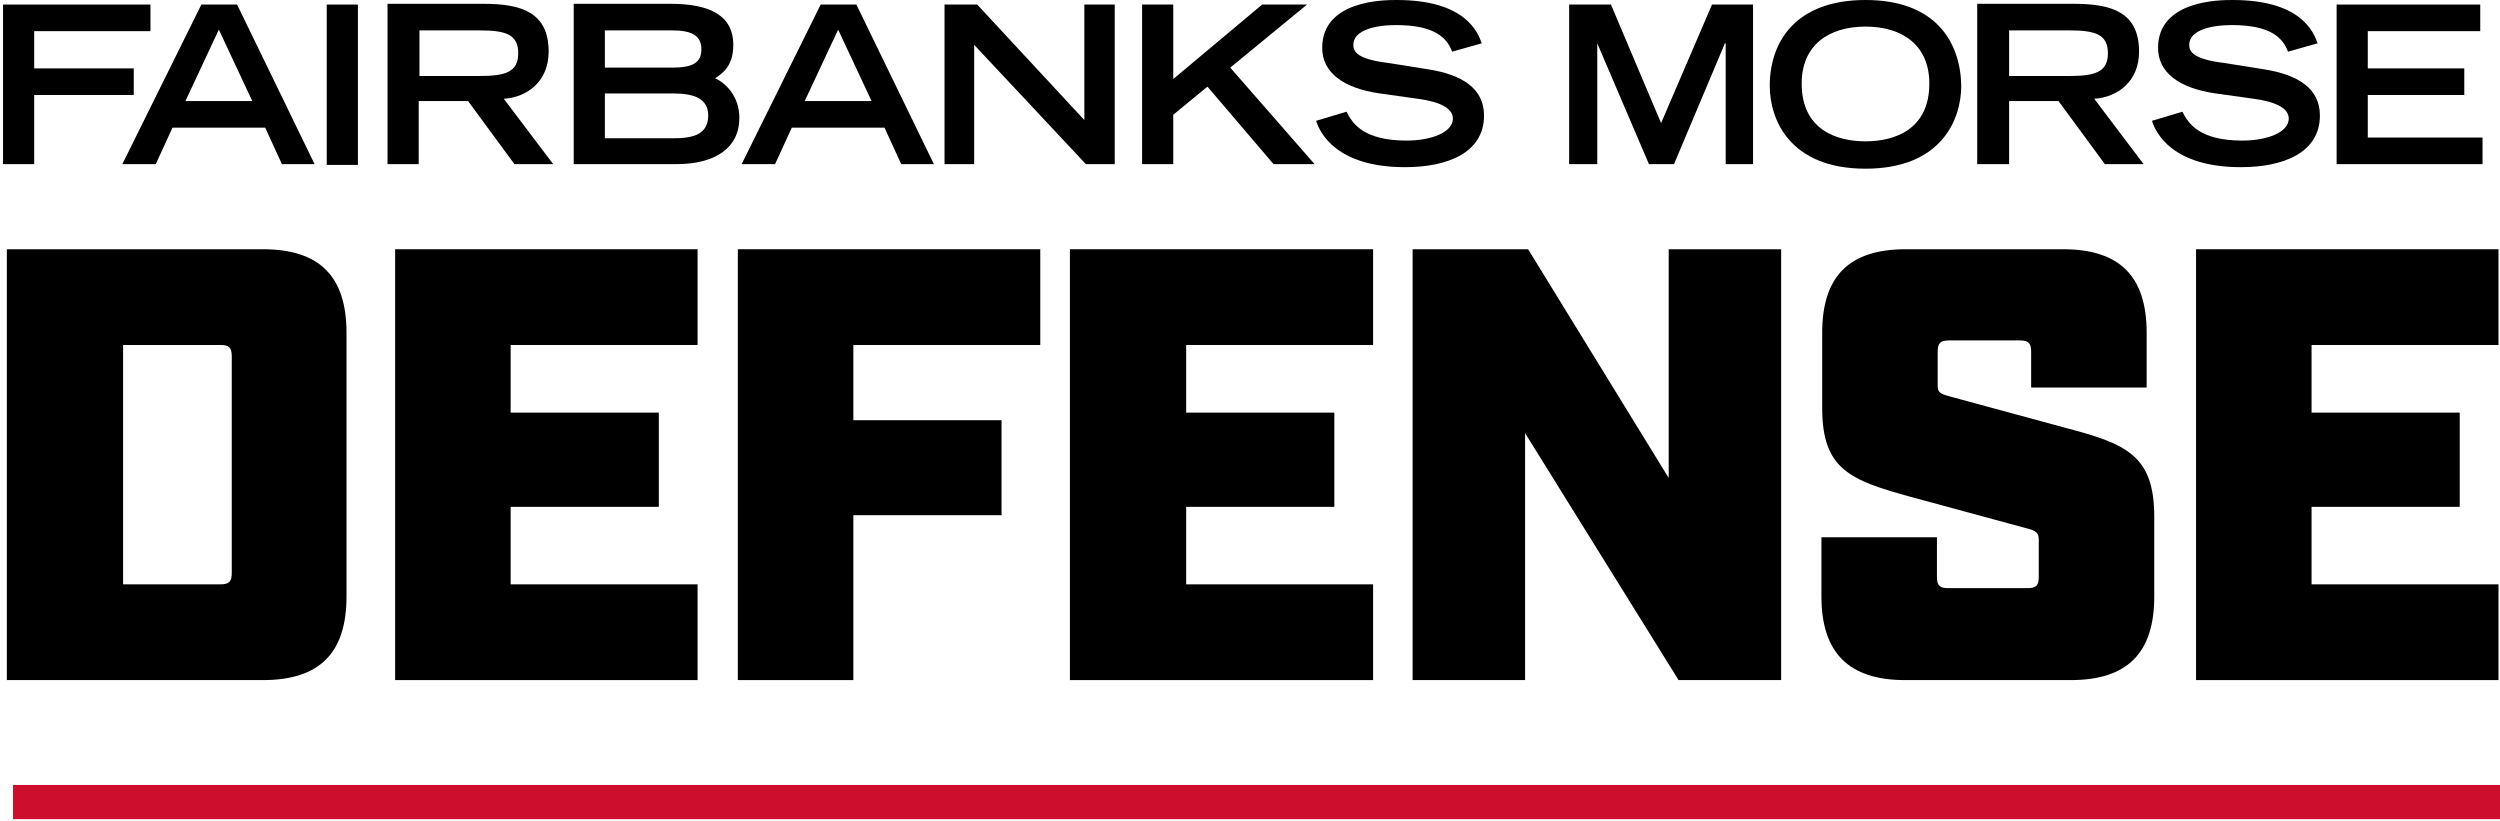 <?xml version="1.0" encoding="utf-8"?>
<!-- Generator: Adobe Illustrator 23.0.1, SVG Export Plug-In . SVG Version: 6.00 Build 0)  -->
<svg version="1.1" id="Layer_1" xmlns="http://www.w3.org/2000/svg" xmlns:xlink="http://www.w3.org/1999/xlink" x="0px" y="0px"
	 viewBox="0 0 329 108" style="enable-background:new 0 0 329 108;" xml:space="preserve">
<style type="text/css">
	.st0{fill:#CE0E2D;}
</style>
<path d="M16.2,76.9V45.4H29c1.1,0,1.5,0.3,1.5,1.5v28.5c0,1.1-0.3,1.5-1.5,1.5H16.2z M0.9,89.5h33.7c7.5,0,11-3.6,11-11V43.8
	c0-7.5-3.6-11-11-11H0.9V89.5z"/>
<polygon points="52,89.5 91.8,89.5 91.8,76.9 67.2,76.9 67.2,66.7 86.7,66.7 86.7,54.3 67.2,54.3 67.2,45.4 91.8,45.4 91.8,32.8 
	52,32.8 "/>
<polygon points="97.1,89.5 112.3,89.5 112.3,67.8 131.8,67.8 131.8,55.3 112.3,55.3 112.3,45.4 136.9,45.4 136.9,32.8 97.1,32.8 "/>
<polygon points="140.8,89.5 180.7,89.5 180.7,76.9 156.1,76.9 156.1,66.7 175.6,66.7 175.6,54.3 156.1,54.3 156.1,45.4 180.7,45.4 
	180.7,32.8 140.8,32.8 "/>
<polygon points="185.9,89.5 200.7,89.5 200.7,57 220.9,89.5 234.4,89.5 234.4,32.8 219.6,32.8 219.6,62.9 201.1,32.8 185.9,32.8 "/>
<path d="M250.7,89.5h21.8c7.5,0,11-3.6,11-11V68c0-8.1-3.7-9.6-11.7-11.7l-15.1-4.1c-1.5-0.4-1.7-0.6-1.7-1.5v-4.4
	c0-1.1,0.3-1.5,1.5-1.5h9.3c1.1,0,1.5,0.3,1.5,1.5V51h15.2v-7.2c0-7.5-3.6-11-11-11h-20.7c-7.5,0-11,3.6-11,11v9.9
	c0,8.1,3.7,9.5,11.7,11.7l15.1,4.1c1.3,0.3,1.7,0.6,1.7,1.5v4.9c0,1.1-0.3,1.5-1.5,1.5h-10.4c-1.1,0-1.5-0.3-1.5-1.5v-5.2h-15.2v7.8
	C239.7,85.9,243.3,89.5,250.7,89.5z"/>
<polygon points="289,89.5 328.8,89.5 328.8,76.9 304.2,76.9 304.2,66.7 323.7,66.7 323.7,54.3 304.2,54.3 304.2,45.4 328.8,45.4 
	328.8,32.8 289,32.8 "/>
<polygon points="0.4,21.6 4.5,21.6 4.5,12.5 17.6,12.5 17.6,9 4.5,9 4.5,4.1 19.8,4.1 19.8,0.6 0.4,0.6 "/>
<path d="M16.1,21.6h4.4l2.2-4.8h12.2l2.2,4.8h4.3L31.2,0.6h-4.7L16.1,21.6z M24.4,13.3l4.4-9.4l4.4,9.4H24.4z"/>
<rect x="43" y="0.6" width="4.1" height="21.1"/>
<path d="M51,21.6h4.1v-8.3h6.5l6.1,8.3h5.1l-6.5-8.6c3.1-0.2,5.9-2.3,5.9-6.2c0-5.2-3.6-6.3-8.6-6.3H51V21.6z M55.2,9.9V4h7.9
	c3.4,0,5.1,0.5,5.1,3c0,2.5-1.7,3-5.1,3H55.2z"/>
<path d="M79.6,8.9V4h8.8c2.7,0,3.9,0.7,3.9,2.5c0,1.8-1.2,2.4-3.9,2.4H79.6z M79.6,18.2v-5.9h9c2.8,0,4.6,0.7,4.6,2.9
	c0,2.5-2,3-4.6,3H79.6z M75.5,21.6h13.5c5.1,0,8.3-2.1,8.3-6.1c0-2.8-1.8-4.6-3.2-5.2c1.1-0.7,2.4-1.7,2.4-4.4c0-4-3.3-5.4-8.3-5.4
	H75.5V21.6z"/>
<path d="M97.6,21.6h4.4l2.2-4.8h12.2l2.2,4.8h4.3L112.7,0.6H108L97.6,21.6z M105.9,13.3l4.4-9.4l4.4,9.4H105.9z"/>
<polygon points="124.3,21.6 128.2,21.6 128.2,5.9 142.9,21.6 146.7,21.6 146.7,0.6 142.7,0.6 142.7,15.8 128.6,0.6 124.3,0.6 "/>
<polygon points="150.3,21.6 154.4,21.6 154.4,15.1 158.9,11.4 167.6,21.6 173,21.6 161.9,8.9 172,0.6 166.1,0.6 154.4,10.4 
	154.4,0.6 150.3,0.6 "/>
<path d="M195,5.7c-0.5-1.4-2.1-5.7-11.2-5.7c-1.6,0-9.8,0-9.8,6.3c0,3.2,2.7,5.3,7.6,6l5,0.7c3,0.4,4.6,1.3,4.6,2.6
	c0,1.8-2.8,2.9-6.1,2.9c-5.6,0-7.1-2.2-7.9-3.8l-4,1.2c0.5,1.6,2.7,6.1,11.7,6.1c5.6,0,10.4-1.9,10.4-6.8c0-3.5-2.8-5.4-7.5-6.1
	l-5-0.8c-4.2-0.5-4.7-1.5-4.7-2.4c0-1.9,2.8-2.6,5.6-2.6c5,0,6.7,1.6,7.4,3.5L195,5.7z"/>
<polygon points="217,21.6 220.3,21.6 227,5.7 227.1,5.7 227.1,21.6 230.7,21.6 230.7,0.6 225.3,0.6 218.6,16.2 212,0.6 206.5,0.6 
	206.5,21.6 210.2,21.6 210.2,5.7 210.2,5.7 "/>
<path d="M232.9,11.3c0,4.4,2.6,10.9,12.6,10.9c10,0,12.6-6.5,12.6-10.9C258,5.5,254.7,0,245.5,0S232.9,5.5,232.9,11.3z M245.5,18.6
	c-3.9,0-8.4-1.6-8.4-7.6c0-5.1,3.6-7.5,8.4-7.5c4.8,0,8.4,2.4,8.4,7.5C253.9,17,249.4,18.6,245.5,18.6z"/>
<path d="M260.3,21.6h4.1v-8.3h6.5l6.1,8.3h5.1l-6.5-8.6c3.1-0.2,5.9-2.3,5.9-6.2c0-5.2-3.6-6.3-8.6-6.3h-12.7V21.6z M264.4,9.9V4
	h7.9c3.4,0,5.1,0.5,5.1,3c0,2.5-1.7,3-5.1,3H264.4z"/>
<path d="M305,5.7c-0.5-1.4-2.1-5.7-11.2-5.7c-1.6,0-9.8,0-9.8,6.3c0,3.2,2.7,5.3,7.6,6l5,0.7c3,0.4,4.6,1.3,4.6,2.6
	c0,1.8-2.8,2.9-6.1,2.9c-5.6,0-7.1-2.2-7.9-3.8l-4,1.2c0.5,1.6,2.7,6.1,11.7,6.1c5.6,0,10.4-1.9,10.4-6.8c0-3.5-2.8-5.4-7.5-6.1
	l-5-0.8c-4.2-0.5-4.7-1.5-4.7-2.4c0-1.9,2.8-2.6,5.6-2.6c5,0,6.7,1.6,7.4,3.5L305,5.7z"/>
<polygon points="307.5,21.6 326.7,21.6 326.7,18.1 311.6,18.1 311.6,12.5 324.3,12.5 324.3,9 311.6,9 311.6,4.1 326.4,4.1 
	326.4,0.6 307.5,0.6 "/>
<rect x="1.7" y="103.3" class="st0" width="330.3" height="4.5"/>
</svg>
